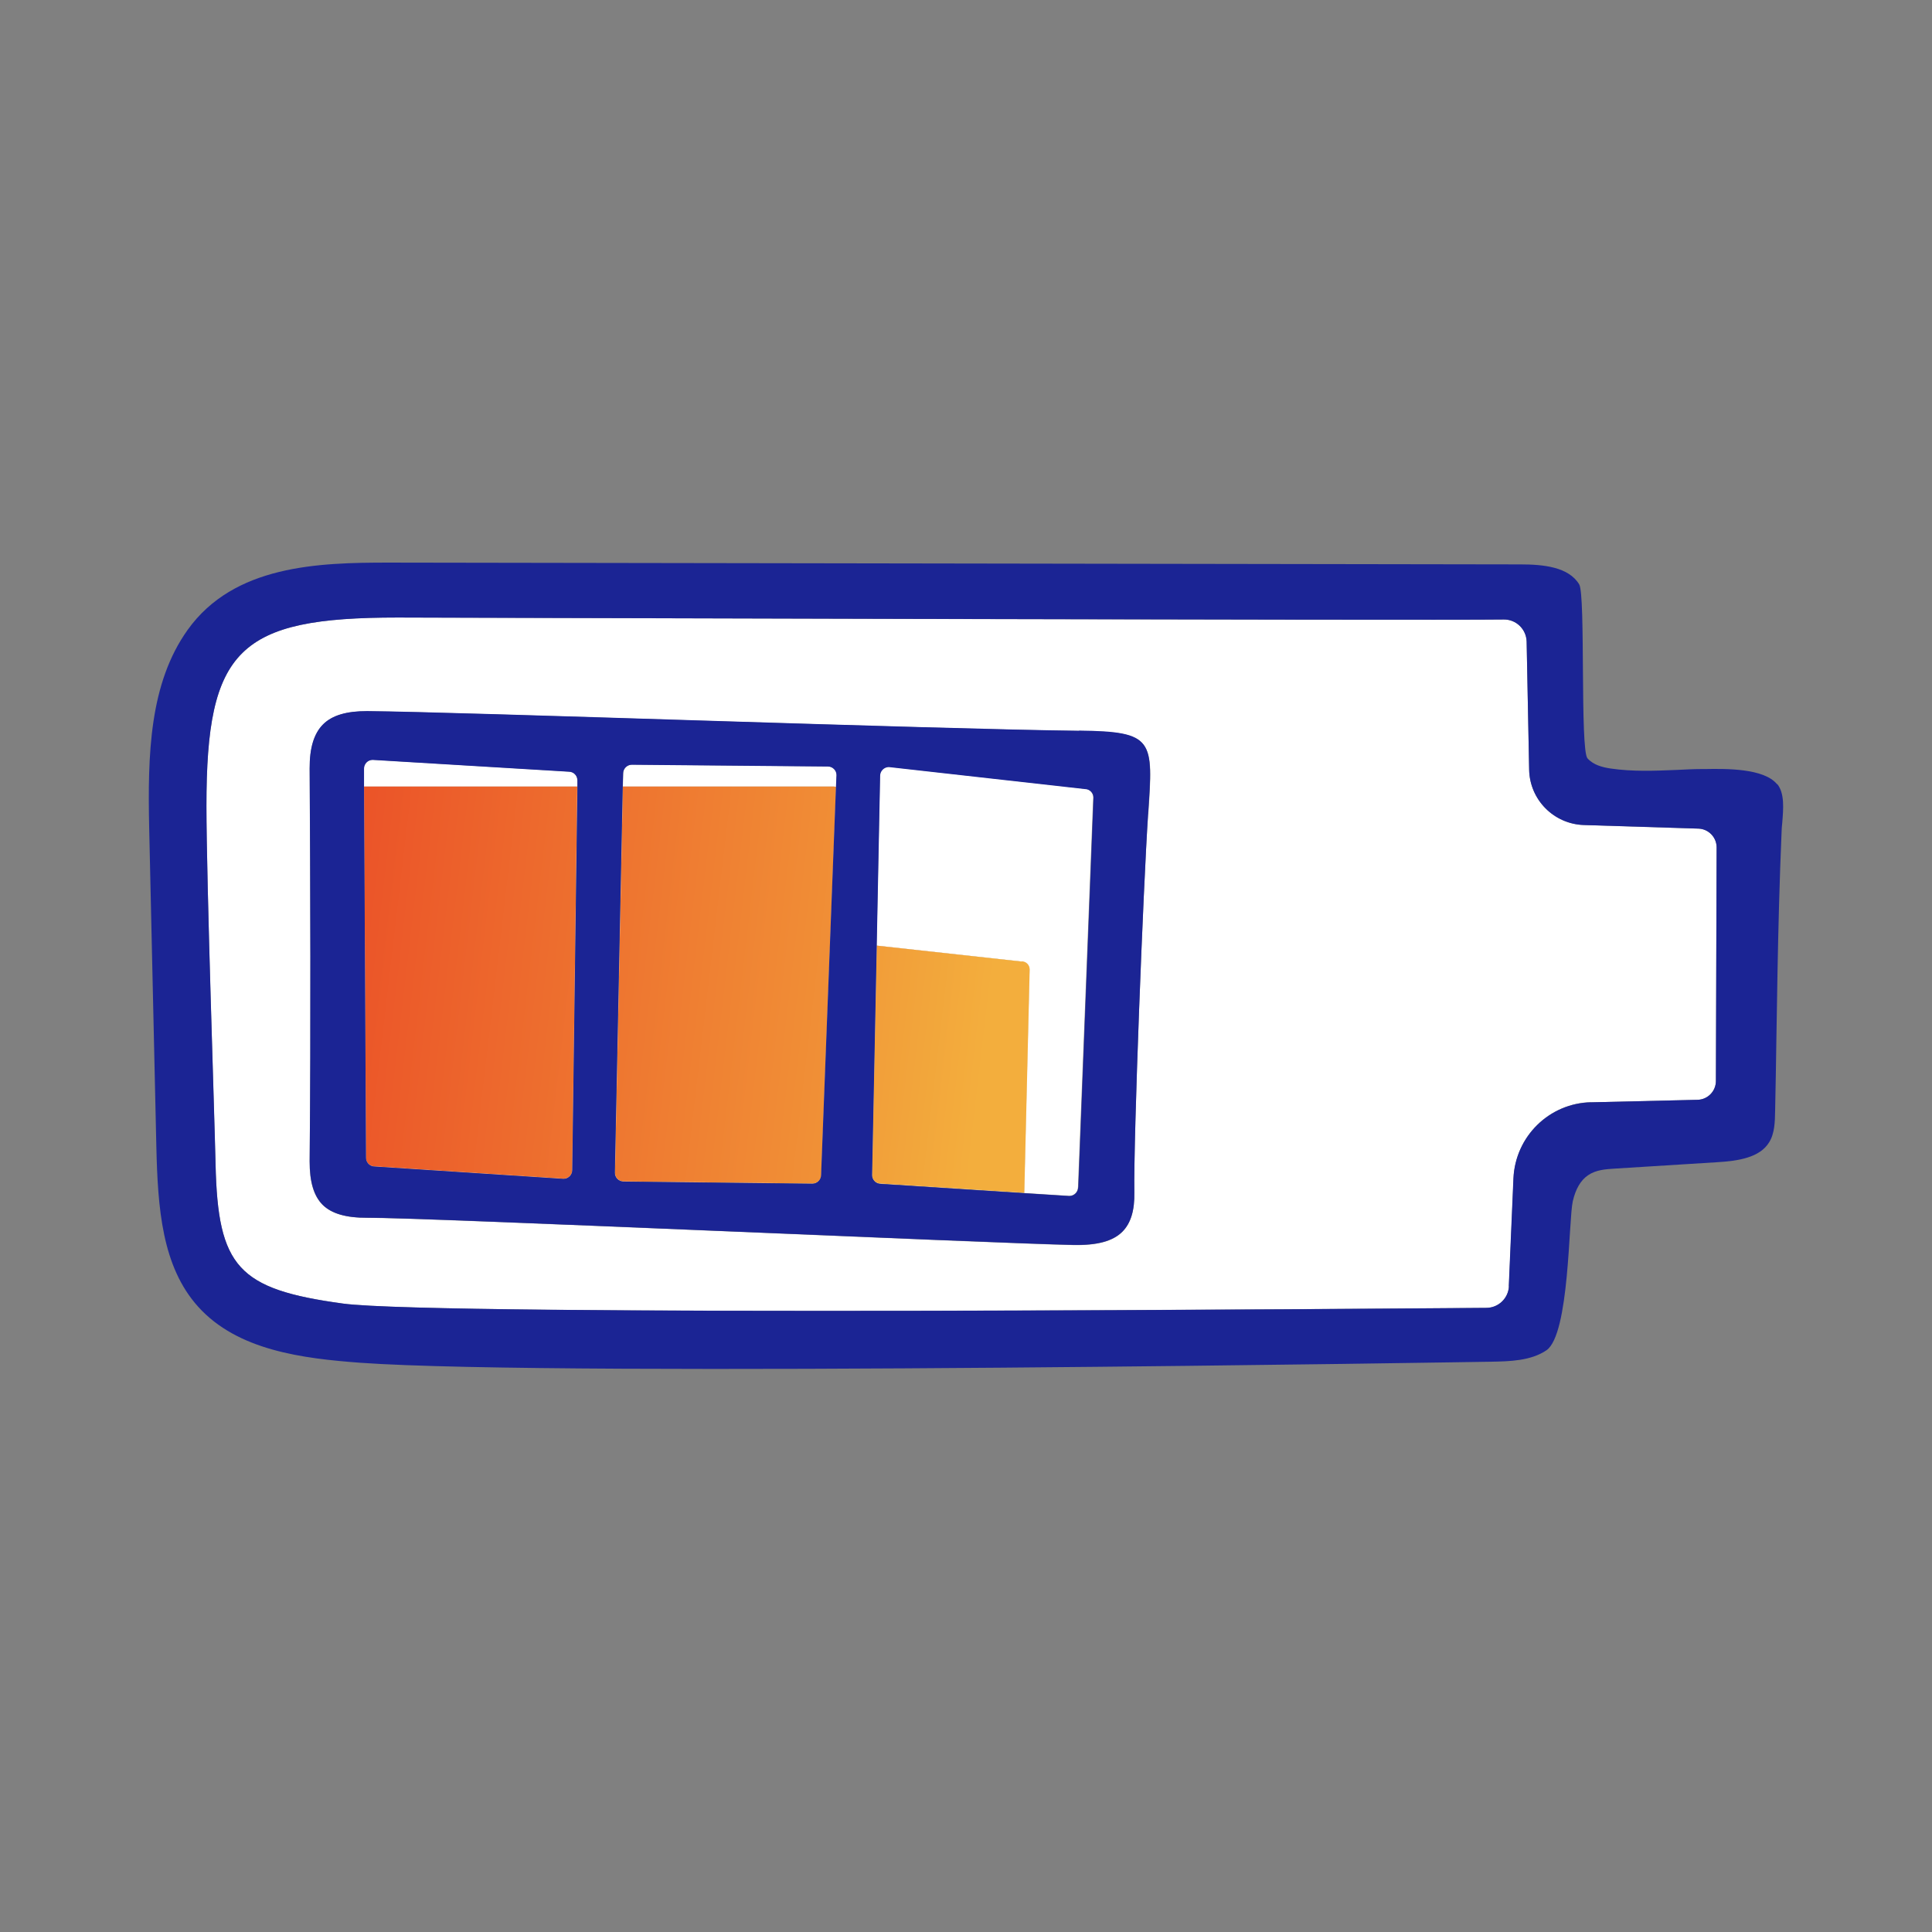 <svg viewBox="0 0 108 108" xmlns:xlink="http://www.w3.org/1999/xlink" xmlns="http://www.w3.org/2000/svg" id="Icons_Orange_Gradient"><rect x="0" y="0" width="108" height="108" fill="#808080" stroke="none"/><defs><style>.cls-1{fill:#fff;}.cls-2{fill:#1b2494;}.cls-3{fill:url(#New_Gradient_Swatch_3);}.cls-4{fill:url(#New_Gradient_Swatch_3-2);}.cls-5{fill:url(#New_Gradient_Swatch_3-3);}</style><linearGradient gradientUnits="userSpaceOnUse" y2="57.29" x2="60.2" y1="52.46" x1="19.04" id="New_Gradient_Swatch_3"><stop stop-color="#eb5328" offset="0"></stop><stop stop-color="#f3ae3d" offset="1"></stop></linearGradient><linearGradient xlink:href="#New_Gradient_Swatch_3" y2="58.51" x2="60.06" y1="53.68" x1="18.89" id="New_Gradient_Swatch_3-2"></linearGradient><linearGradient xlink:href="#New_Gradient_Swatch_3" y2="60.16" x2="54.9" y1="55.89" x1="18.57" id="New_Gradient_Swatch_3-3"></linearGradient></defs><path d="m46.63,43.97s.07.01.11.02l.03-.67c0-.26-.22-.48-.48-.48l-10.96-.1c-.27,0-.49.22-.49.49l-.02.74h11.81Z" class="cls-1"></path><path d="m32.27,43.97v-.36c0-.26-.21-.48-.48-.48l-10.96-.66c-.27,0-.49.22-.49.49v1.01s11.92,0,11.92,0Z" class="cls-1"></path><path d="m88.94,61.62l5.95-.14c.57-.01,1.03-.48,1.03-1.05l.04-13.06c0-.57-.45-1.04-1.02-1.05l-6.39-.2c-1.69-.05-3.04-1.42-3.07-3.1l-.14-7.15c-.01-.69-.58-1.25-1.28-1.24-4.28.07-61.83-.11-61.83-.11-8.89,0-10.69,1.77-10.69,10.53,0,4.19.45,17.55.51,20.03.13,5.75,1.26,6.99,7.12,7.79,5.26.72,59.23.27,63.93.24.67,0,1.22-.54,1.25-1.21l.26-6.04c.1-2.34,2-4.2,4.34-4.25Zm-24.76-16.11c-.27,4.06-.82,18.17-.77,21.15.02,1.01-.2,1.73-.67,2.2-.53.53-1.41.77-2.76.74-4.25-.08-36.46-1.55-39.45-1.52-1.18,0-2-.23-2.5-.73-.49-.49-.73-1.28-.72-2.42.07-7.93.03-15.27,0-21.96,0-1.15.24-1.96.75-2.47.51-.51,1.32-.75,2.46-.74,5.15.04,31.78,1.01,39.8,1.1,4.22.05,4.15.51,3.87,4.66Z" class="cls-1"></path><path d="m60.64,44.09l-10.96-1.23c-.27,0-.49.22-.49.49l-.19,9.51,8.1.89c.25,0,.45.2.45.45l-.3,12.49,2.52.16c.27,0,.49-.22.49-.49l.85-21.79c0-.26-.22-.48-.48-.48Z" class="cls-1"></path><path d="m34.82,43.97l-.44,21.59c0,.26.21.48.48.48l10.56.12c.27,0,.49-.22.49-.49l.83-21.68s-.07-.02-.11-.02h-11.81Z" class="cls-1"></path><path d="m34.82,43.97l-.44,21.59c0,.26.21.48.48.48l10.56.12c.27,0,.49-.22.49-.49l.83-21.68s-.07-.02-.11-.02h-11.81Z" class="cls-3"></path><path d="m20.46,64.72c0,.26.21.48.48.48l10.56.69c.27,0,.49-.22.49-.49l.28-21.43h-11.92s.11,20.75.11,20.75Z" class="cls-1"></path><path d="m20.46,64.72c0,.26.21.48.48.48l10.56.69c.27,0,.49-.22.49-.49l.28-21.43h-11.92s.11,20.75.11,20.75Z" class="cls-4"></path><path d="m57.11,53.75l-8.1-.89-.26,12.82c0,.26.21.48.48.48l8.03.52.3-12.49c0-.25-.2-.45-.45-.45Z" class="cls-1"></path><path d="m57.11,53.75l-8.1-.89-.26,12.82c0,.26.21.48.48.48l8.03.52.3-12.49c0-.25-.2-.45-.45-.45Z" class="cls-5"></path><path d="m99.34,43.84c-.73-.9-2.87-.87-4.02-.85h-.21c-.47,0-.94.03-1.41.05-1.2.05-2.44.1-3.67-.08-.45-.07-.95-.19-1.29-.57-.42-.49-.1-9.1-.46-9.72-.59-.98-2-1.12-3.3-1.12,0,0-63.11-.1-63.27-.1-3.93,0-8.63.14-11.22,3.76-2.14,3-2.24,6.96-2.15,11.1l.4,17.79c.08,3.43.31,6.7,2.34,8.95,2.2,2.44,5.83,2.89,9.07,3.13,11.28.81,63.24-.06,63.24-.06.97-.02,2.18-.04,3.06-.64,1.29-.9,1.23-7.27,1.47-8.33.16-.69.44-1.17.85-1.45.45-.31,1-.34,1.44-.37l5.76-.36c1.21-.07,2.41-.26,2.93-1.12.31-.5.32-1.16.33-1.74.03-1.32.05-2.65.07-3.97.04-2.48.08-5.04.15-7.56.04-1.34.08-2.69.14-4.03,0-.18.02-.37.04-.57.06-.76.14-1.63-.28-2.15Zm-14.99,28.06c-.03.67-.58,1.2-1.25,1.21-4.7.04-58.67.48-63.93-.24-5.86-.8-6.99-2.03-7.12-7.79-.05-2.49-.51-15.84-.51-20.03,0-8.76,1.8-10.53,10.69-10.53,0,0,57.54.17,61.83.11.69-.01,1.26.54,1.28,1.24l.14,7.15c.03,1.69,1.38,3.05,3.07,3.1l6.39.2c.57.02,1.02.49,1.02,1.05l-.04,13.06c0,.57-.46,1.04-1.03,1.05l-5.95.14c-2.34.05-4.23,1.91-4.34,4.25l-.26,6.04Z" class="cls-2"></path><path d="m60.32,40.85c-8.02-.09-34.65-1.06-39.8-1.1-1.14,0-1.95.23-2.46.74-.51.51-.76,1.32-.75,2.47.04,6.69.07,14.03,0,21.96,0,1.13.23,1.92.72,2.42.5.5,1.32.74,2.5.73,2.99-.02,35.19,1.44,39.45,1.52,1.35.03,2.23-.21,2.76-.74.47-.47.69-1.19.67-2.2-.05-2.98.5-17.09.77-21.15.28-4.15.35-4.61-3.87-4.66Zm-25,1.9l10.96.1c.26,0,.48.21.48.48l-.03.67-.83,21.68c0,.27-.22.49-.49.49l-10.56-.12c-.26,0-.48-.22-.48-.48l.44-21.59.02-.74c0-.27.22-.49.49-.49Zm-14.48-.27l10.96.66c.26,0,.48.21.48.48v.36s-.29,21.43-.29,21.43c0,.27-.22.49-.49.49l-10.56-.69c-.26,0-.48-.22-.48-.48l-.11-20.75v-1.01c0-.27.21-.49.48-.49Zm39.43,23.89c0,.27-.22.49-.49.49l-2.52-.16-8.03-.52c-.26,0-.48-.22-.48-.48l.26-12.82.19-9.51c0-.27.22-.49.49-.49l10.96,1.23c.26,0,.48.21.48.48l-.85,21.79Z" class="cls-2"></path></svg>